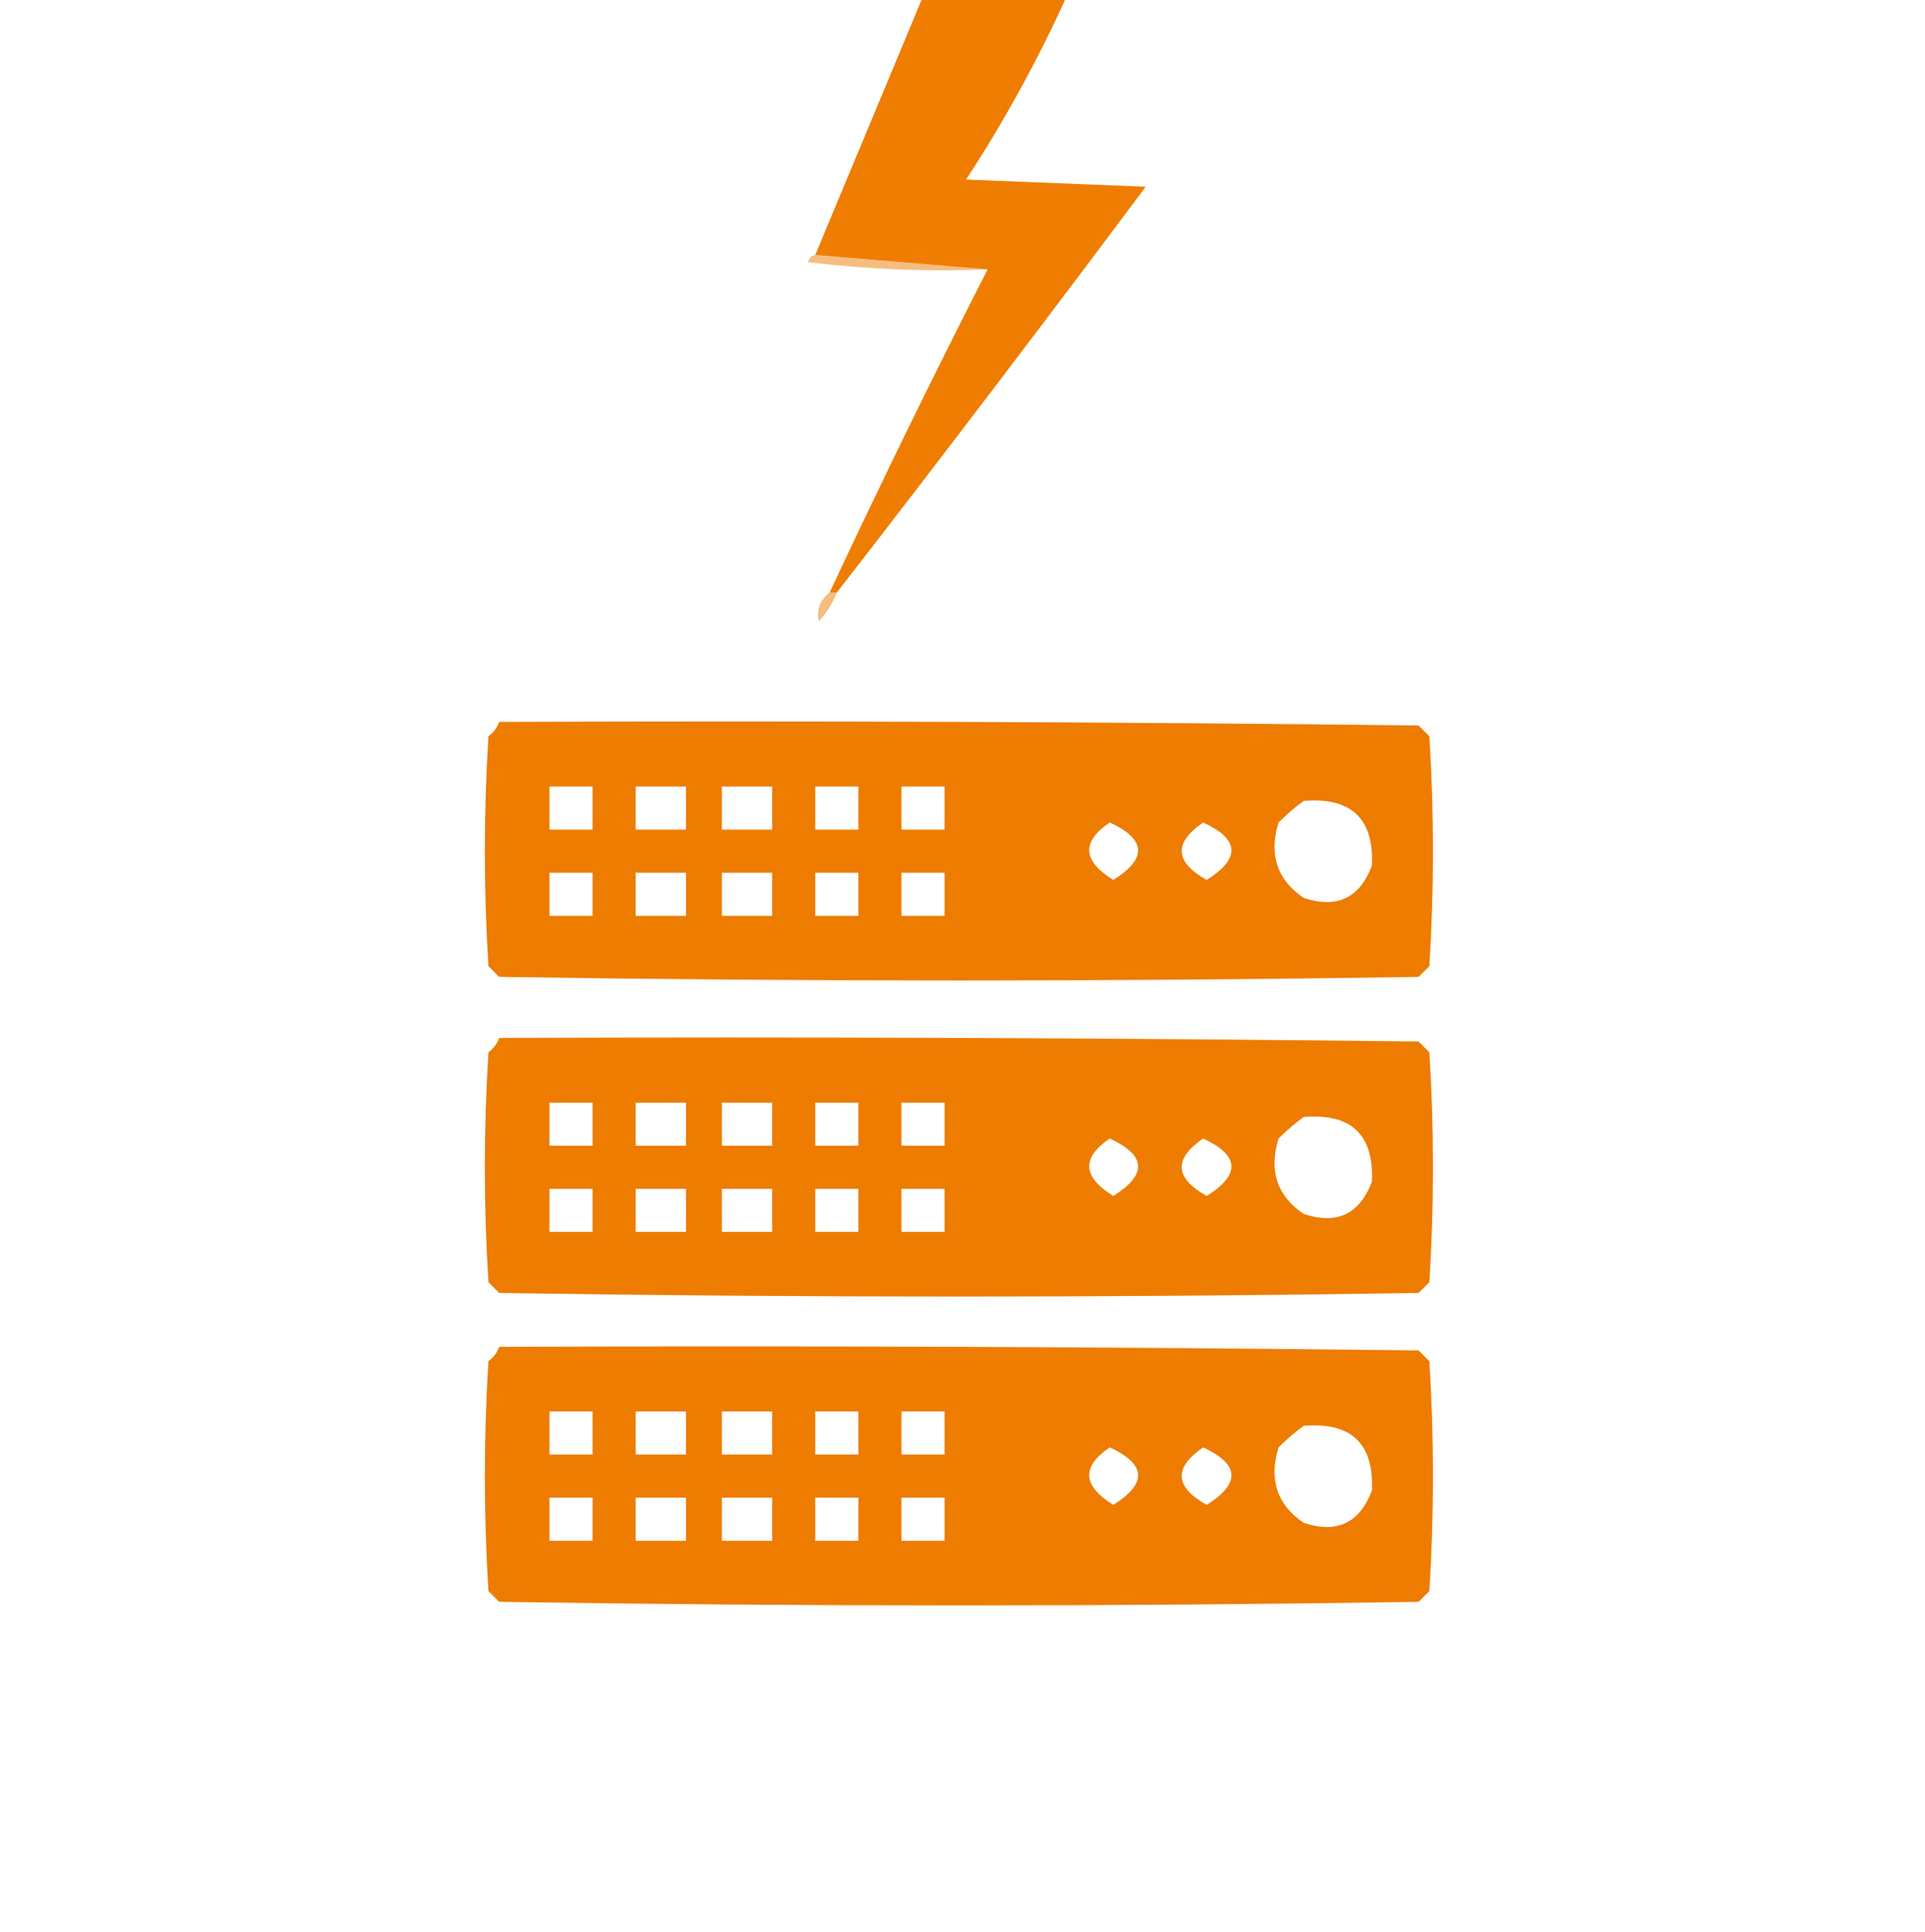 <?xml version="1.0" encoding="UTF-8"?>
<svg xmlns="http://www.w3.org/2000/svg" xmlns:xlink="http://www.w3.org/1999/xlink" version="1.1" width="268px" height="269px" style="shape-rendering:geometricPrecision; text-rendering:geometricPrecision; image-rendering:optimizeQuality; fill-rule:evenodd; clip-rule:evenodd">
  <g>
    <path style="opacity:0.992" fill="#ee7c00" d="M 128.5,-0.5 C 135.167,-0.5 141.833,-0.5 148.5,-0.5C 144.492,8.347 139.825,16.846 134.5,25C 142.833,25.333 151.167,25.667 159.5,26C 145.303,45.018 130.97,63.851 116.5,82.5C 116.167,82.5 115.833,82.5 115.5,82.5C 122.564,67.373 129.897,52.373 137.5,37.5C 129.5,36.833 121.5,36.167 113.5,35.5C 118.494,23.511 123.494,11.511 128.5,-0.5 Z"></path>
  </g>
  <g>
    <path style="opacity:0.502" fill="#ec7c00" d="M 113.5,35.5 C 121.5,36.167 129.5,36.833 137.5,37.5C 129.14,37.831 120.807,37.498 112.5,36.5C 112.624,35.893 112.957,35.56 113.5,35.5 Z"></path>
  </g>
  <g>
    <path style="opacity:0.502" fill="#ed7c00" d="M 115.5,82.5 C 115.833,82.5 116.167,82.5 116.5,82.5C 115.928,83.973 115.095,85.307 114,86.5C 113.652,84.86 114.152,83.527 115.5,82.5 Z"></path>
  </g>
  <g>
    <path style="opacity:0.994" fill="#ee7c00" d="M 69.5,100.5 C 112.168,100.333 154.835,100.5 197.5,101C 198,101.5 198.5,102 199,102.5C 199.667,113.167 199.667,123.833 199,134.5C 198.5,135 198,135.5 197.5,136C 154.833,136.667 112.167,136.667 69.5,136C 69,135.5 68.5,135 68,134.5C 67.333,123.833 67.333,113.167 68,102.5C 68.717,101.956 69.217,101.289 69.5,100.5 Z M 76.5,109.5 C 78.5,109.5 80.5,109.5 82.5,109.5C 82.5,111.5 82.5,113.5 82.5,115.5C 80.5,115.5 78.5,115.5 76.5,115.5C 76.5,113.5 76.5,111.5 76.5,109.5 Z M 88.5,109.5 C 90.833,109.5 93.167,109.5 95.5,109.5C 95.5,111.5 95.5,113.5 95.5,115.5C 93.167,115.5 90.833,115.5 88.5,115.5C 88.5,113.5 88.5,111.5 88.5,109.5 Z M 100.5,109.5 C 102.833,109.5 105.167,109.5 107.5,109.5C 107.5,111.5 107.5,113.5 107.5,115.5C 105.167,115.5 102.833,115.5 100.5,115.5C 100.5,113.5 100.5,111.5 100.5,109.5 Z M 113.5,109.5 C 115.5,109.5 117.5,109.5 119.5,109.5C 119.5,111.5 119.5,113.5 119.5,115.5C 117.5,115.5 115.5,115.5 113.5,115.5C 113.5,113.5 113.5,111.5 113.5,109.5 Z M 125.5,109.5 C 127.5,109.5 129.5,109.5 131.5,109.5C 131.5,111.5 131.5,113.5 131.5,115.5C 129.5,115.5 127.5,115.5 125.5,115.5C 125.5,113.5 125.5,111.5 125.5,109.5 Z M 181.5,111.5 C 188.12,110.954 191.286,113.954 191,120.5C 189.287,125.038 186.12,126.538 181.5,125C 177.788,122.487 176.622,118.987 178,114.5C 179.145,113.364 180.312,112.364 181.5,111.5 Z M 154.5,114.5 C 159.586,116.848 159.753,119.514 155,122.5C 150.698,119.853 150.531,117.186 154.5,114.5 Z M 167.5,114.5 C 172.586,116.848 172.753,119.514 168,122.5C 163.536,120.008 163.369,117.341 167.5,114.5 Z M 76.5,121.5 C 78.5,121.5 80.5,121.5 82.5,121.5C 82.5,123.5 82.5,125.5 82.5,127.5C 80.5,127.5 78.5,127.5 76.5,127.5C 76.5,125.5 76.5,123.5 76.5,121.5 Z M 88.5,121.5 C 90.833,121.5 93.167,121.5 95.5,121.5C 95.5,123.5 95.5,125.5 95.5,127.5C 93.167,127.5 90.833,127.5 88.5,127.5C 88.5,125.5 88.5,123.5 88.5,121.5 Z M 100.5,121.5 C 102.833,121.5 105.167,121.5 107.5,121.5C 107.5,123.5 107.5,125.5 107.5,127.5C 105.167,127.5 102.833,127.5 100.5,127.5C 100.5,125.5 100.5,123.5 100.5,121.5 Z M 113.5,121.5 C 115.5,121.5 117.5,121.5 119.5,121.5C 119.5,123.5 119.5,125.5 119.5,127.5C 117.5,127.5 115.5,127.5 113.5,127.5C 113.5,125.5 113.5,123.5 113.5,121.5 Z M 125.5,121.5 C 127.5,121.5 129.5,121.5 131.5,121.5C 131.5,123.5 131.5,125.5 131.5,127.5C 129.5,127.5 127.5,127.5 125.5,127.5C 125.5,125.5 125.5,123.5 125.5,121.5 Z"></path>
  </g>
  <g>
    <path style="opacity:0.995" fill="#ee7c00" d="M 69.5,144.5 C 112.168,144.333 154.835,144.5 197.5,145C 198,145.5 198.5,146 199,146.5C 199.667,157.167 199.667,167.833 199,178.5C 198.5,179 198,179.5 197.5,180C 154.833,180.667 112.167,180.667 69.5,180C 69,179.5 68.5,179 68,178.5C 67.333,167.833 67.333,157.167 68,146.5C 68.717,145.956 69.217,145.289 69.5,144.5 Z M 76.5,153.5 C 78.5,153.5 80.5,153.5 82.5,153.5C 82.5,155.5 82.5,157.5 82.5,159.5C 80.5,159.5 78.5,159.5 76.5,159.5C 76.5,157.5 76.5,155.5 76.5,153.5 Z M 88.5,153.5 C 90.833,153.5 93.167,153.5 95.5,153.5C 95.5,155.5 95.5,157.5 95.5,159.5C 93.167,159.5 90.833,159.5 88.5,159.5C 88.5,157.5 88.5,155.5 88.5,153.5 Z M 100.5,153.5 C 102.833,153.5 105.167,153.5 107.5,153.5C 107.5,155.5 107.5,157.5 107.5,159.5C 105.167,159.5 102.833,159.5 100.5,159.5C 100.5,157.5 100.5,155.5 100.5,153.5 Z M 113.5,153.5 C 115.5,153.5 117.5,153.5 119.5,153.5C 119.5,155.5 119.5,157.5 119.5,159.5C 117.5,159.5 115.5,159.5 113.5,159.5C 113.5,157.5 113.5,155.5 113.5,153.5 Z M 125.5,153.5 C 127.5,153.5 129.5,153.5 131.5,153.5C 131.5,155.5 131.5,157.5 131.5,159.5C 129.5,159.5 127.5,159.5 125.5,159.5C 125.5,157.5 125.5,155.5 125.5,153.5 Z M 181.5,155.5 C 188.12,154.954 191.286,157.954 191,164.5C 189.287,169.038 186.12,170.538 181.5,169C 177.788,166.487 176.622,162.987 178,158.5C 179.145,157.364 180.312,156.364 181.5,155.5 Z M 154.5,158.5 C 159.586,160.848 159.753,163.514 155,166.5C 150.698,163.853 150.531,161.186 154.5,158.5 Z M 167.5,158.5 C 172.586,160.848 172.753,163.514 168,166.5C 163.536,164.008 163.369,161.341 167.5,158.5 Z M 76.5,165.5 C 78.5,165.5 80.5,165.5 82.5,165.5C 82.5,167.5 82.5,169.5 82.5,171.5C 80.5,171.5 78.5,171.5 76.5,171.5C 76.5,169.5 76.5,167.5 76.5,165.5 Z M 88.5,165.5 C 90.833,165.5 93.167,165.5 95.5,165.5C 95.5,167.5 95.5,169.5 95.5,171.5C 93.167,171.5 90.833,171.5 88.5,171.5C 88.5,169.5 88.5,167.5 88.5,165.5 Z M 100.5,165.5 C 102.833,165.5 105.167,165.5 107.5,165.5C 107.5,167.5 107.5,169.5 107.5,171.5C 105.167,171.5 102.833,171.5 100.5,171.5C 100.5,169.5 100.5,167.5 100.5,165.5 Z M 113.5,165.5 C 115.5,165.5 117.5,165.5 119.5,165.5C 119.5,167.5 119.5,169.5 119.5,171.5C 117.5,171.5 115.5,171.5 113.5,171.5C 113.5,169.5 113.5,167.5 113.5,165.5 Z M 125.5,165.5 C 127.5,165.5 129.5,165.5 131.5,165.5C 131.5,167.5 131.5,169.5 131.5,171.5C 129.5,171.5 127.5,171.5 125.5,171.5C 125.5,169.5 125.5,167.5 125.5,165.5 Z"></path>
  </g>
  <g>
    <path style="opacity:0.995" fill="#ee7c00" d="M 69.5,187.5 C 112.168,187.333 154.835,187.5 197.5,188C 198,188.5 198.5,189 199,189.5C 199.667,200.167 199.667,210.833 199,221.5C 198.5,222 198,222.5 197.5,223C 154.833,223.667 112.167,223.667 69.5,223C 69,222.5 68.5,222 68,221.5C 67.333,210.833 67.333,200.167 68,189.5C 68.717,188.956 69.217,188.289 69.5,187.5 Z M 76.5,196.5 C 78.5,196.5 80.5,196.5 82.5,196.5C 82.5,198.5 82.5,200.5 82.5,202.5C 80.5,202.5 78.5,202.5 76.5,202.5C 76.5,200.5 76.5,198.5 76.5,196.5 Z M 88.5,196.5 C 90.833,196.5 93.167,196.5 95.5,196.5C 95.5,198.5 95.5,200.5 95.5,202.5C 93.167,202.5 90.833,202.5 88.5,202.5C 88.5,200.5 88.5,198.5 88.5,196.5 Z M 100.5,196.5 C 102.833,196.5 105.167,196.5 107.5,196.5C 107.5,198.5 107.5,200.5 107.5,202.5C 105.167,202.5 102.833,202.5 100.5,202.5C 100.5,200.5 100.5,198.5 100.5,196.5 Z M 113.5,196.5 C 115.5,196.5 117.5,196.5 119.5,196.5C 119.5,198.5 119.5,200.5 119.5,202.5C 117.5,202.5 115.5,202.5 113.5,202.5C 113.5,200.5 113.5,198.5 113.5,196.5 Z M 125.5,196.5 C 127.5,196.5 129.5,196.5 131.5,196.5C 131.5,198.5 131.5,200.5 131.5,202.5C 129.5,202.5 127.5,202.5 125.5,202.5C 125.5,200.5 125.5,198.5 125.5,196.5 Z M 181.5,198.5 C 188.12,197.954 191.286,200.954 191,207.5C 189.287,212.038 186.12,213.538 181.5,212C 177.788,209.487 176.622,205.987 178,201.5C 179.145,200.364 180.312,199.364 181.5,198.5 Z M 154.5,201.5 C 159.586,203.848 159.753,206.514 155,209.5C 150.698,206.853 150.531,204.186 154.5,201.5 Z M 167.5,201.5 C 172.586,203.848 172.753,206.514 168,209.5C 163.536,207.008 163.369,204.341 167.5,201.5 Z M 76.5,208.5 C 78.5,208.5 80.5,208.5 82.5,208.5C 82.5,210.5 82.5,212.5 82.5,214.5C 80.5,214.5 78.5,214.5 76.5,214.5C 76.5,212.5 76.5,210.5 76.5,208.5 Z M 88.5,208.5 C 90.833,208.5 93.167,208.5 95.5,208.5C 95.5,210.5 95.5,212.5 95.5,214.5C 93.167,214.5 90.833,214.5 88.5,214.5C 88.5,212.5 88.5,210.5 88.5,208.5 Z M 100.5,208.5 C 102.833,208.5 105.167,208.5 107.5,208.5C 107.5,210.5 107.5,212.5 107.5,214.5C 105.167,214.5 102.833,214.5 100.5,214.5C 100.5,212.5 100.5,210.5 100.5,208.5 Z M 113.5,208.5 C 115.5,208.5 117.5,208.5 119.5,208.5C 119.5,210.5 119.5,212.5 119.5,214.5C 117.5,214.5 115.5,214.5 113.5,214.5C 113.5,212.5 113.5,210.5 113.5,208.5 Z M 125.5,208.5 C 127.5,208.5 129.5,208.5 131.5,208.5C 131.5,210.5 131.5,212.5 131.5,214.5C 129.5,214.5 127.5,214.5 125.5,214.5C 125.5,212.5 125.5,210.5 125.5,208.5 Z"></path>
  </g>
</svg>
